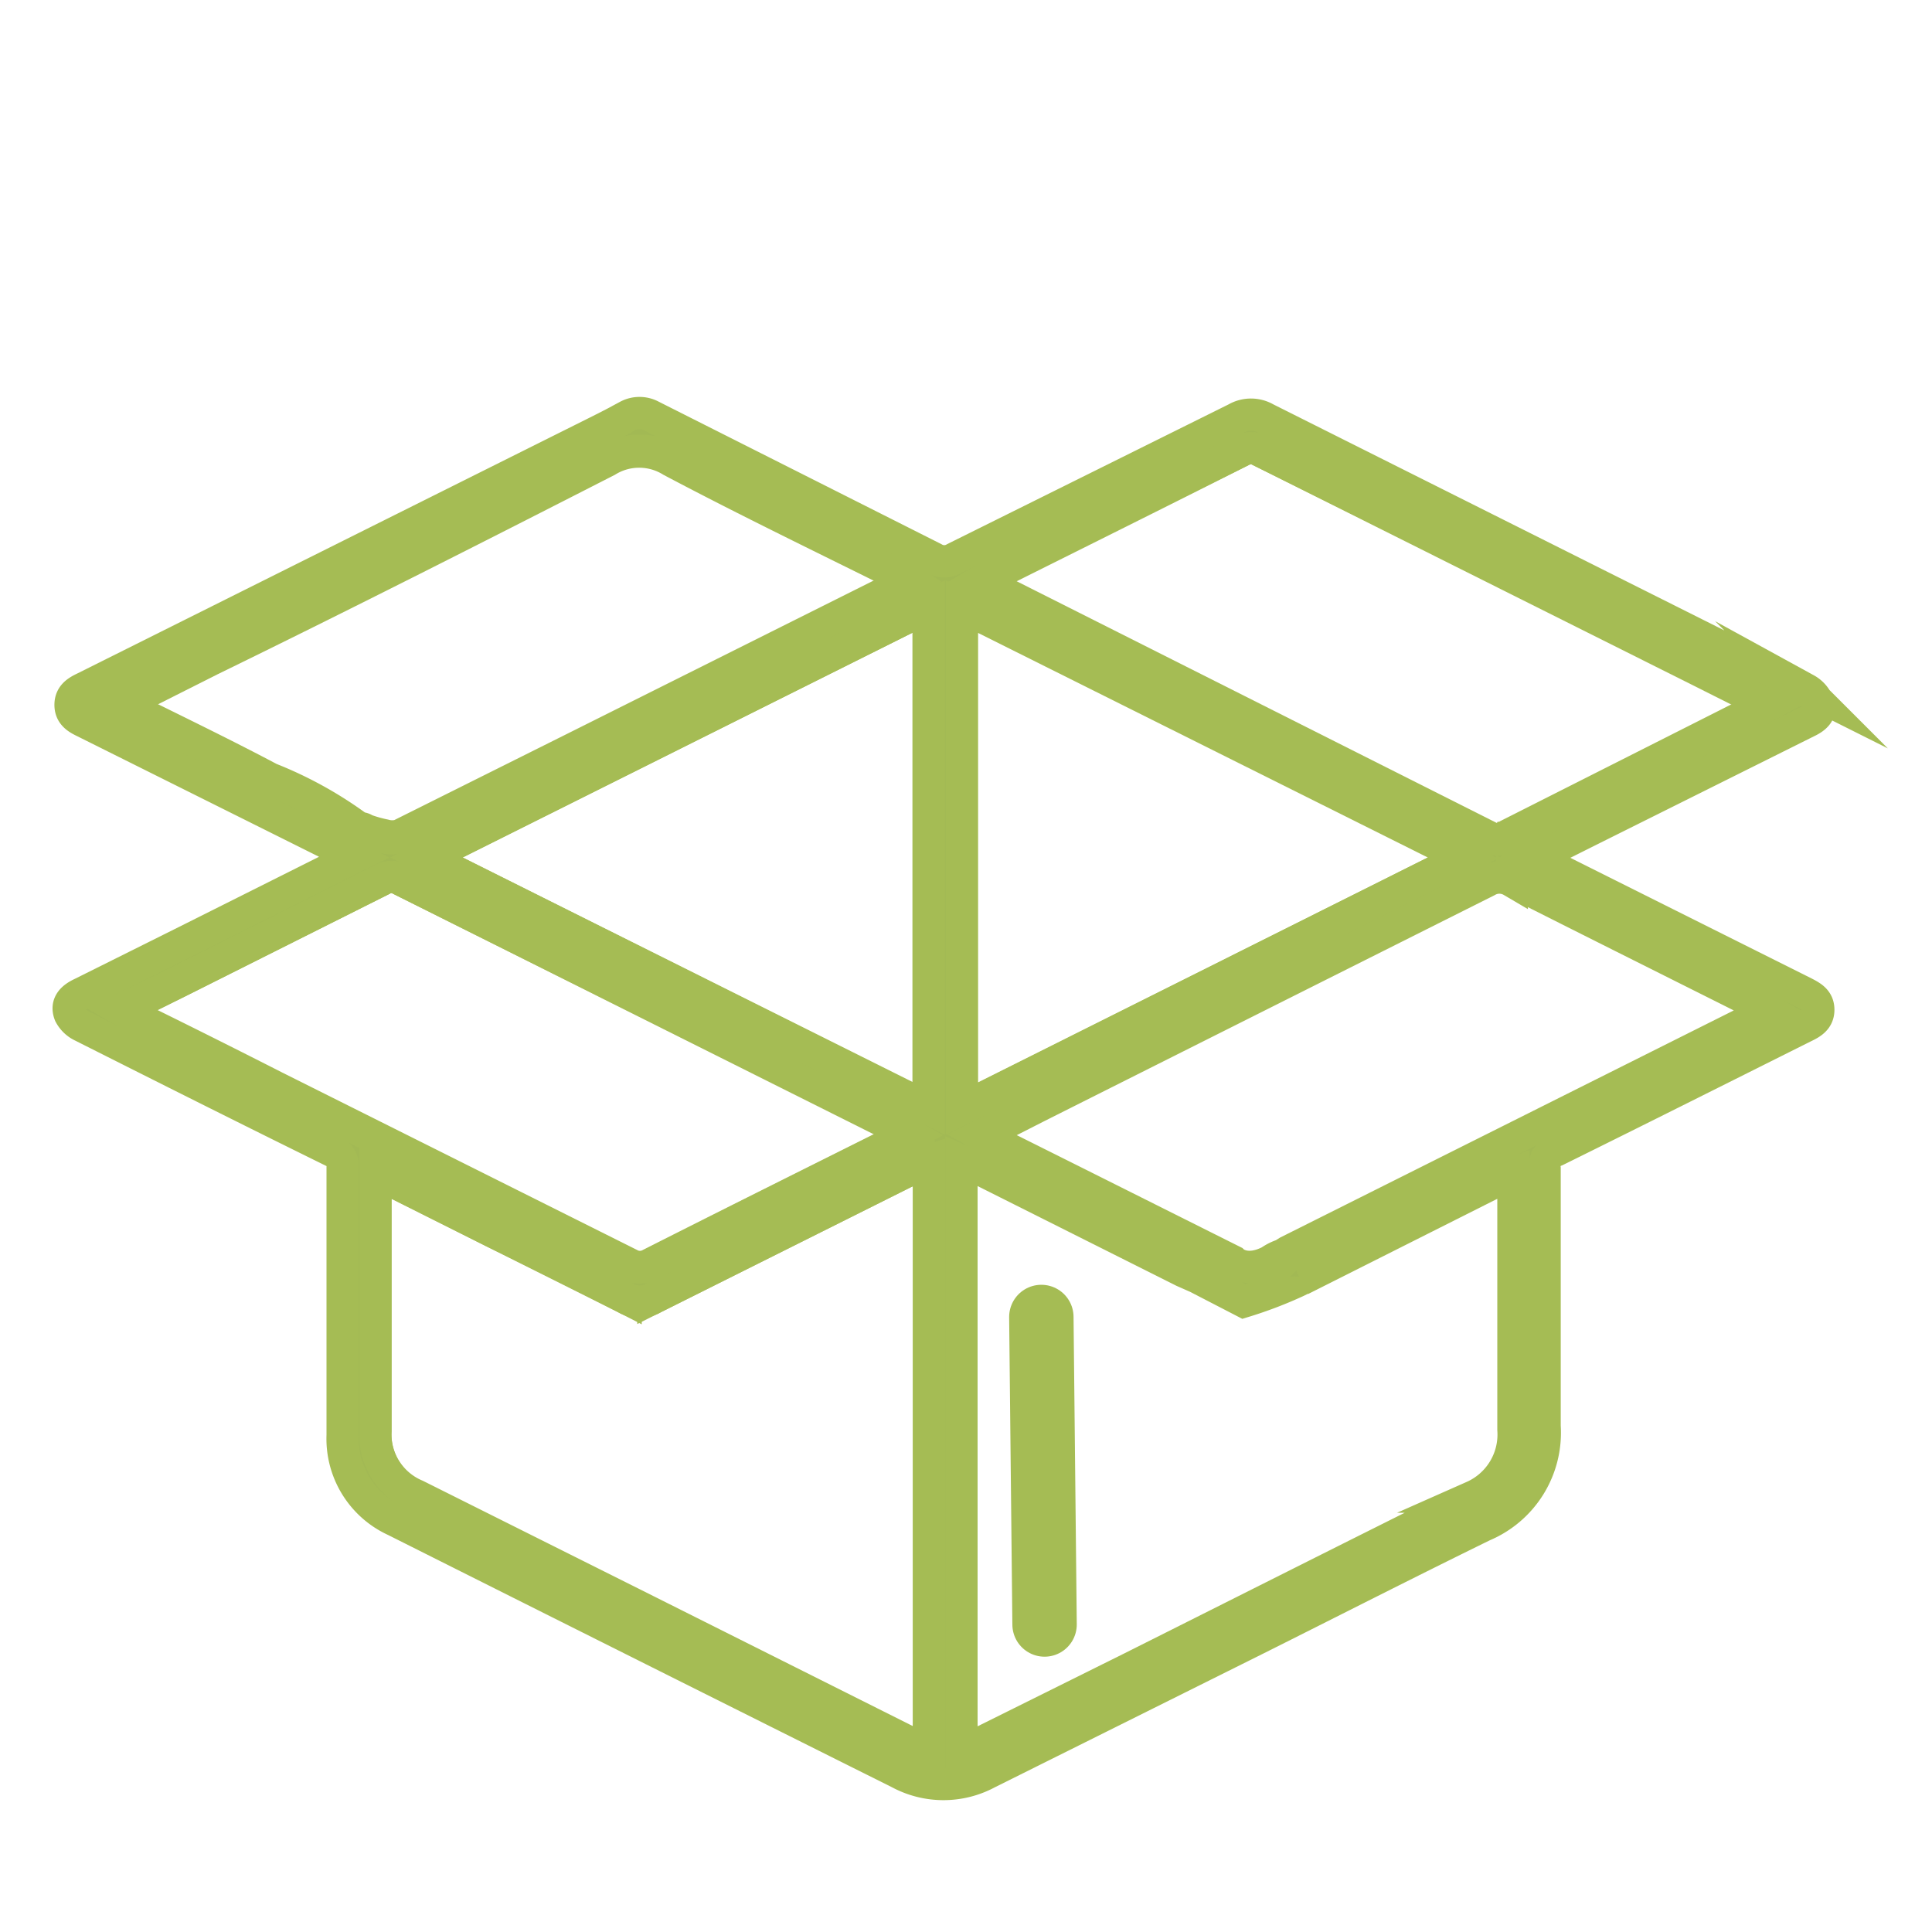 <svg id="Layer_1" data-name="Layer 1" xmlns="http://www.w3.org/2000/svg" viewBox="0 0 60 60"><defs><style>.cls-1{fill:#a2b954;}.cls-1,.cls-2,.cls-3{stroke:#a5bc54;}.cls-1,.cls-2{stroke-miterlimit:10;}.cls-2,.cls-3{fill:none;}.cls-3{stroke-linecap:round;stroke-linejoin:round;stroke-width:2px;}</style></defs><path class="cls-1" d="M47.65,26.64l2,1,6.38,3.19c.23.12.44.23.44.53s-.22.42-.45.53c-2.56,1.28-5.13,2.57-7.7,3.84a.52.52,0,0,0-.35.56c0,2.66,0,5.32,0,8a3.13,3.13,0,0,1-1.91,3.09c-2.37,1.16-4.72,2.36-7.08,3.54l-8.31,4.14a2.89,2.89,0,0,1-2.74,0q-7.83-3.91-15.66-7.84a2.79,2.79,0,0,1-1.63-2.65q0-4.16,0-8.31a.48.48,0,0,0-.31-.51c-2.6-1.28-5.19-2.58-7.77-3.88a.83.83,0,0,1-.39-.37c-.13-.33.09-.52.37-.65l3.23-1.61,5.23-2.62-.71-.38L2.63,22.42c-.23-.11-.44-.23-.44-.53s.21-.42.44-.53l15.48-7.73c.46-.23.93-.46,1.38-.71a.78.78,0,0,1,.74,0L29,17.34a.63.63,0,0,0,.65,0L38.39,13a.92.92,0,0,1,.92,0l16.78,8.41a.83.83,0,0,1,.39.47c.08.26-.12.42-.35.53l-6.54,3.26-1.52.76ZM40.28,39.79a13,13,0,0,1-1.65.63l-1.45-.75-.43-.19-6.5-3.26-.39-.17V54.38l.42-.17,4.87-2.42c3.53-1.77,7.06-3.55,10.6-5.31A2.11,2.11,0,0,0,47,44.4c0-2.52,0-5,0-7.57v-.38l-.3.12L40.4,39.74S40.84,39.51,40.28,39.79ZM30.24,19l-.37-.18V34.43l15.57-7.79-.34-.19m1.15-.51a.55.55,0,0,0,.58,0L54.63,22l.29-.16-2.39-1.2L39.14,14a.59.59,0,0,0-.59,0c-2.55,1.29-5.11,2.56-7.67,3.84-.13.06-.25.14-.42.24M11.66,36.42v.38c0,2.55,0,5.09,0,7.64a2.06,2.06,0,0,0,1.26,2l6.66,3.33,8.64,4.33.63.27V36.06a2.63,2.63,0,0,0-.32.13l-8.24,4.12a.83.83,0,0,1-.86,0q-2-1-4.1-2.05ZM40,38.87l14.94-7.48-.28-.16c-2.57-1.29-5.14-2.57-7.71-3.87a.76.76,0,0,0-.77,0q-7,3.51-13.95,7l-1.75.89.27.15c2.51,1.25,5,2.5,7.54,3.77,0,0,.39.39,1.15,0a1.5,1.5,0,0,1,.4-.2Zm-36.22-17c1.59.79,3.11,1.52,4.6,2.31a12.21,12.21,0,0,1,2.76,1.53s.13,0,.2.06a4.11,4.11,0,0,0,.6.17.87.87,0,0,0,.48,0l5.31-2.65,9.88-4.94.64-.33-.17-.11c-2.41-1.2-4.84-2.37-7.22-3.63a1.9,1.9,0,0,0-2,0c-4.09,2.09-8.21,4.13-12.31,6.18Zm0,9.48.35.2q2.22,1.09,4.42,2.21l11,5.5a.66.66,0,0,0,.65,0c2.45-1.24,4.9-2.46,7.36-3.69l.68-.35-.29-.17L12.45,27.32a.57.57,0,0,0-.59,0L5.52,30.5Zm25.06,3.06V18.84L13.25,26.63Z"/><path class="cls-2" d="M30.46,18.05c.17-.1.29-.18.42-.24C33.44,16.53,36,15.26,38.55,14a.59.59,0,0,1,.59,0l13.39,6.7,2.39,1.2-.29.16L46.83,26a.55.55,0,0,1-.58,0Zm14.64,8.4.34.19L29.87,34.43V18.85l.37.18Z"/><path class="cls-2" d="M11.66,36.42l3.67,1.84q2.05,1,4.1,2.05a.83.83,0,0,0,.86,0l8.24-4.12a2.63,2.63,0,0,1,.32-.13V54.39l-.63-.27-8.64-4.33-6.66-3.33a2.06,2.06,0,0,1-1.26-2c0-2.55,0-5.09,0-7.64Z"/><path class="cls-2" d="M3.76,21.89l2.78-1.4c4.1-2,8.22-4.09,12.31-6.18a1.9,1.9,0,0,1,2,0c2.38,1.26,4.81,2.43,7.22,3.63l.17.11-.64.33-9.88,4.94L12.4,26a.87.87,0,0,1-.48,0,4.11,4.11,0,0,1-.6-.17c-.07,0-.16,0-.2-.06A12.21,12.21,0,0,0,8.36,24.2C6.87,23.41,5.35,22.68,3.76,21.89Z"/><path class="cls-2" d="M3.78,31.37l1.74-.87,6.34-3.18a.57.57,0,0,1,.59,0l15.49,7.75.29.17-.68.35c-2.46,1.23-4.91,2.45-7.36,3.69a.66.66,0,0,1-.65,0l-11-5.5q-2.21-1.11-4.42-2.21Z"/><path class="cls-2" d="M28.84,34.43l-15.59-7.8,15.59-7.79Z"/><line class="cls-3" x1="32.34" y1="40.9" x2="32.44" y2="50.45"/></svg>